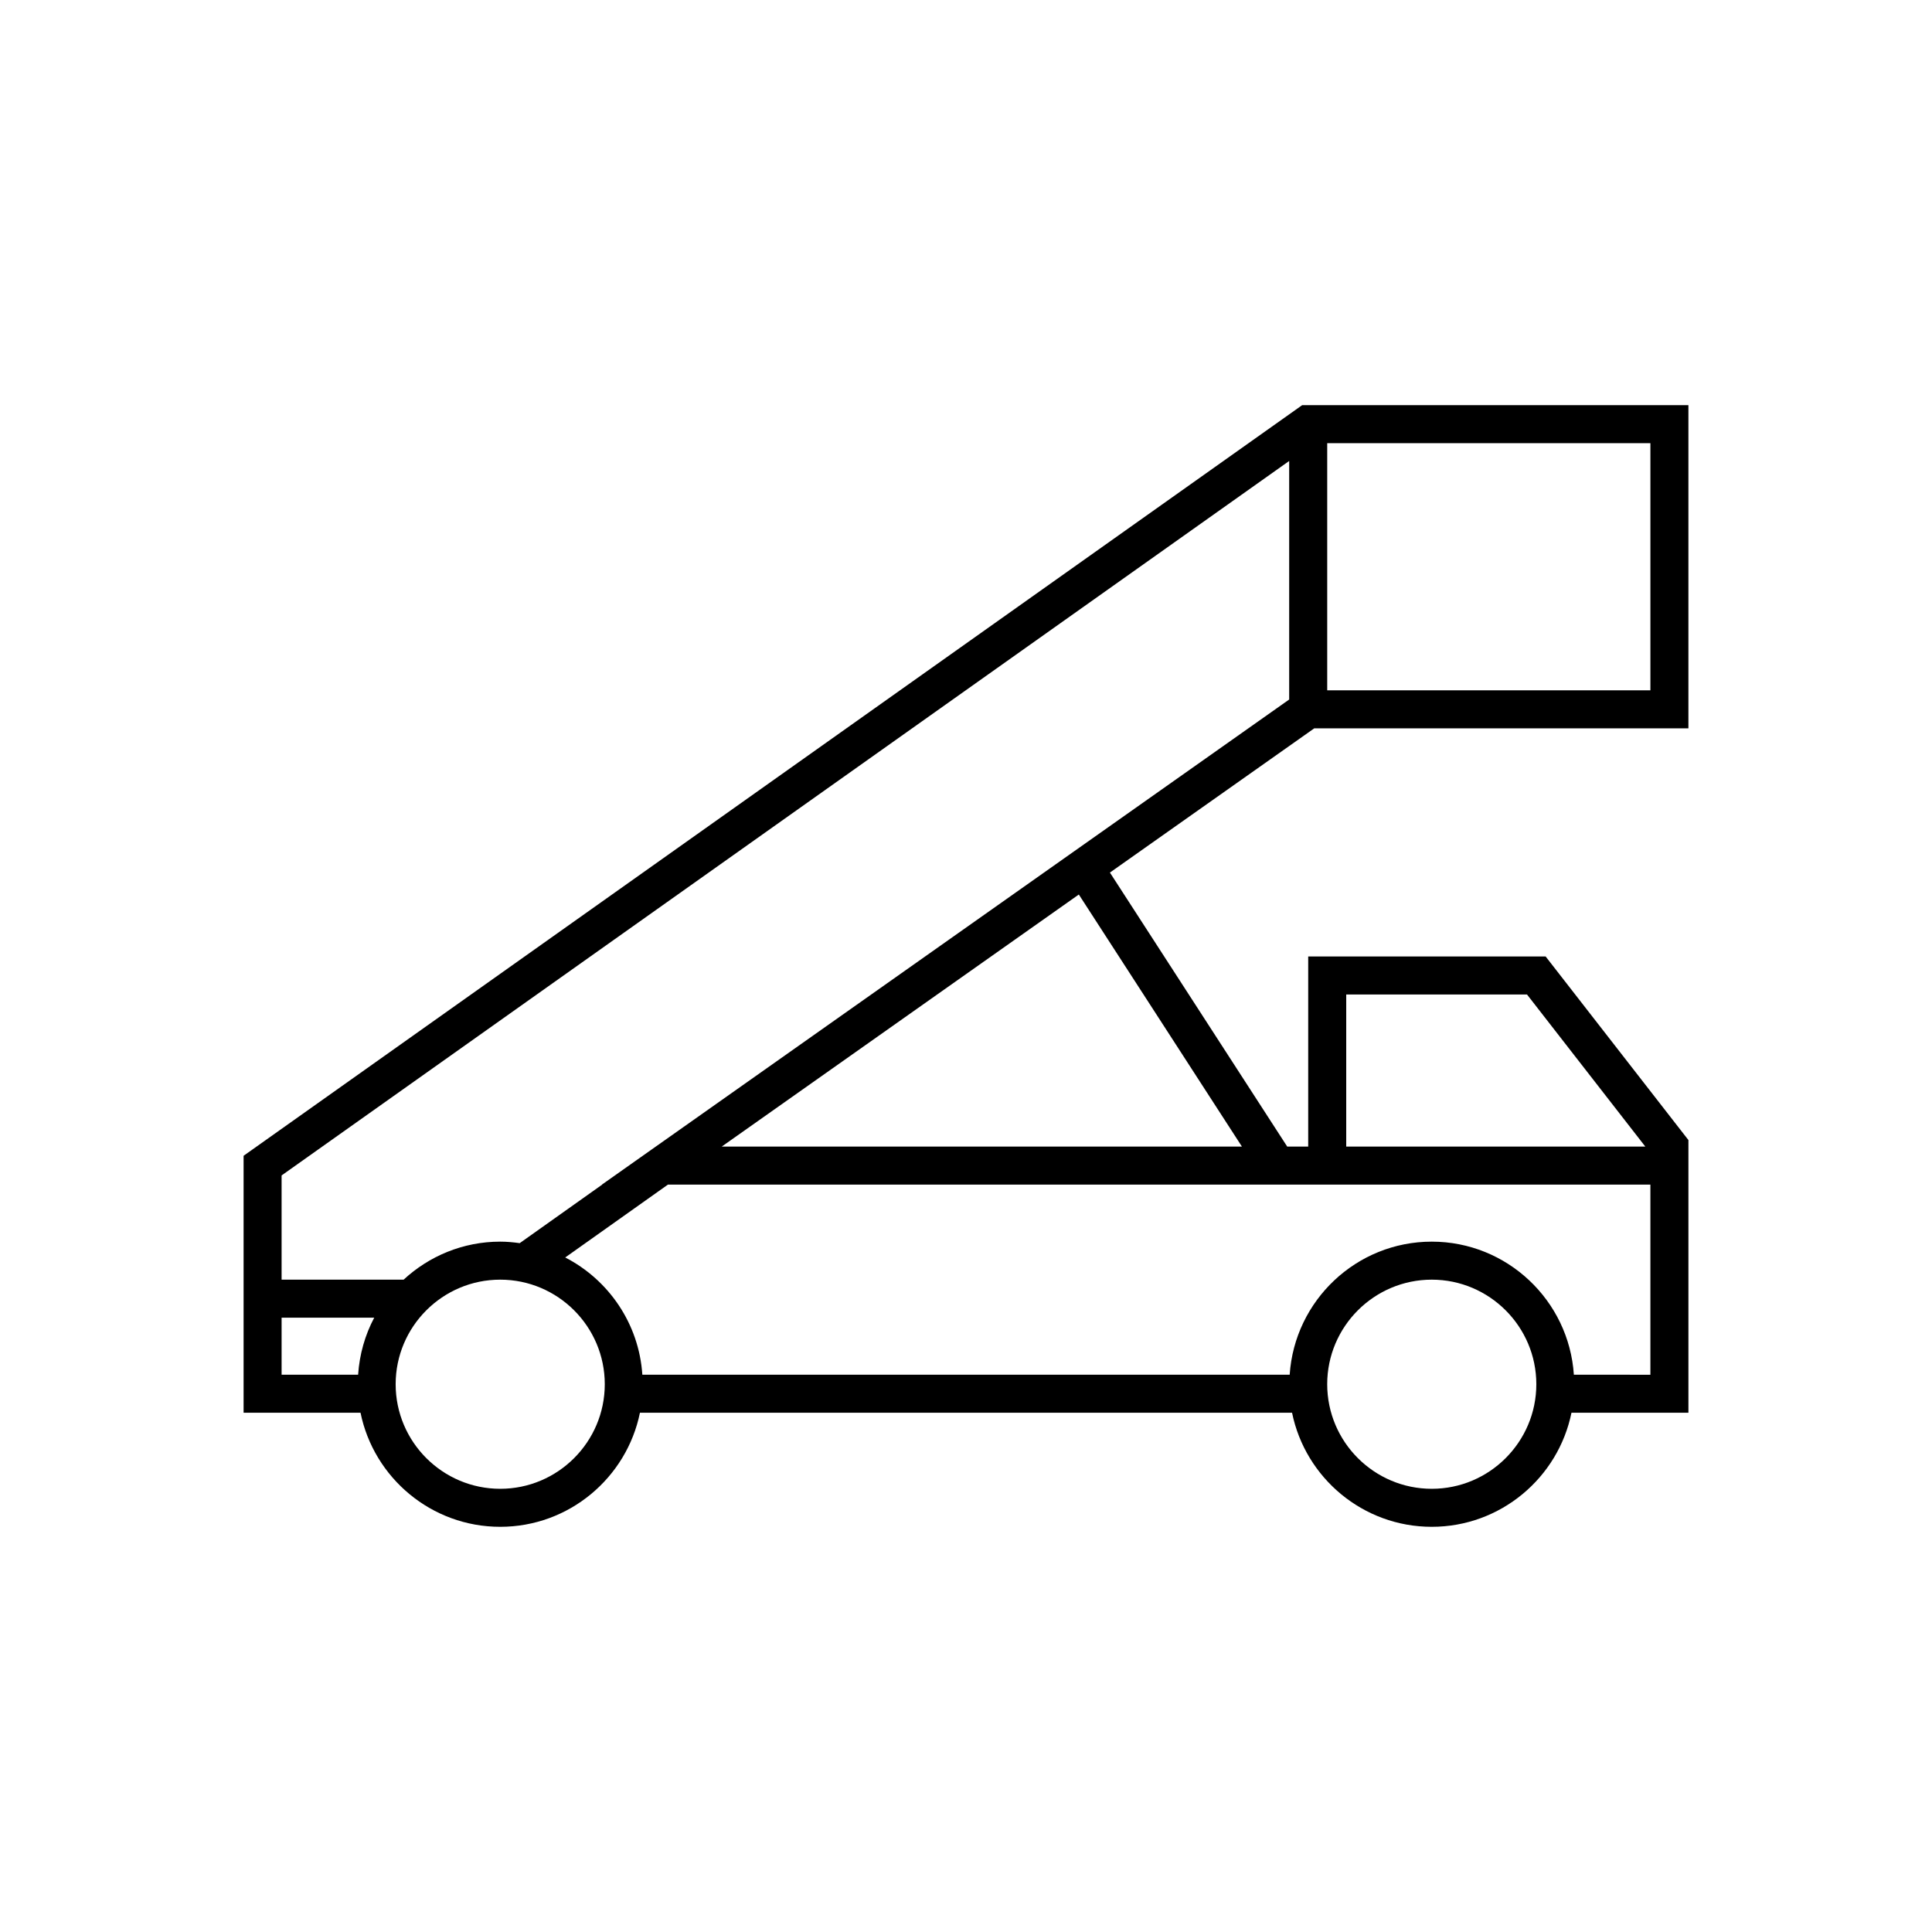<?xml version="1.0" encoding="UTF-8"?>
<!-- Uploaded to: ICON Repo, www.iconrepo.com, Generator: ICON Repo Mixer Tools -->
<svg fill="#000000" width="800px" height="800px" version="1.1" viewBox="144 144 512 512" xmlns="http://www.w3.org/2000/svg">
 <path d="m438.14 375.24 54.145-38.219h99.16v-85.648h-102.36l-280.53 198.92v68.098h30.988c3.512 17.227 18.773 30.23 37.023 30.23s33.512-13 37.023-30.23h172.82c3.512 17.227 18.773 30.23 37.023 30.23s33.512-13 37.023-30.23h30.992v-72.262l-37.84-48.652h-62.922v50.383h-5.559zm34.984 72.617h-137.86l94.637-66.801zm108.25-120.91h-85.648v-65.496h85.648zm-95.727-60.785v63.215l-167.86 118.48h-0.008l-1.223 0.867-13.043 9.211h0.07l-21.855 15.512c-1.691-0.234-3.41-0.398-5.164-0.398-9.883 0-18.863 3.844-25.602 10.078h-32.336v-27.625zm-267.02 227.04h24.543c-2.422 4.566-3.902 9.688-4.266 15.113h-20.277zm57.938 45.344c-15.277 0-27.711-12.434-27.711-27.711 0-15.277 12.43-27.711 27.711-27.711 15.277 0.004 27.707 12.434 27.707 27.711 0 15.277-12.43 27.711-27.707 27.711zm246.87 0c-15.277 0-27.711-12.434-27.711-27.711 0-15.277 12.434-27.711 27.711-27.711 15.273 0.004 27.707 12.434 27.707 27.711 0 15.277-12.434 27.711-27.707 27.711zm37.656-30.23c-1.305-19.66-17.672-35.266-37.656-35.266s-36.352 15.605-37.656 35.266h-171.55c-0.898-13.555-8.953-25.16-20.438-31.074l27.211-19.305h260.37v50.383zm-60.328-100.76h47.914l31.352 40.305h-79.266z"/>
</svg>